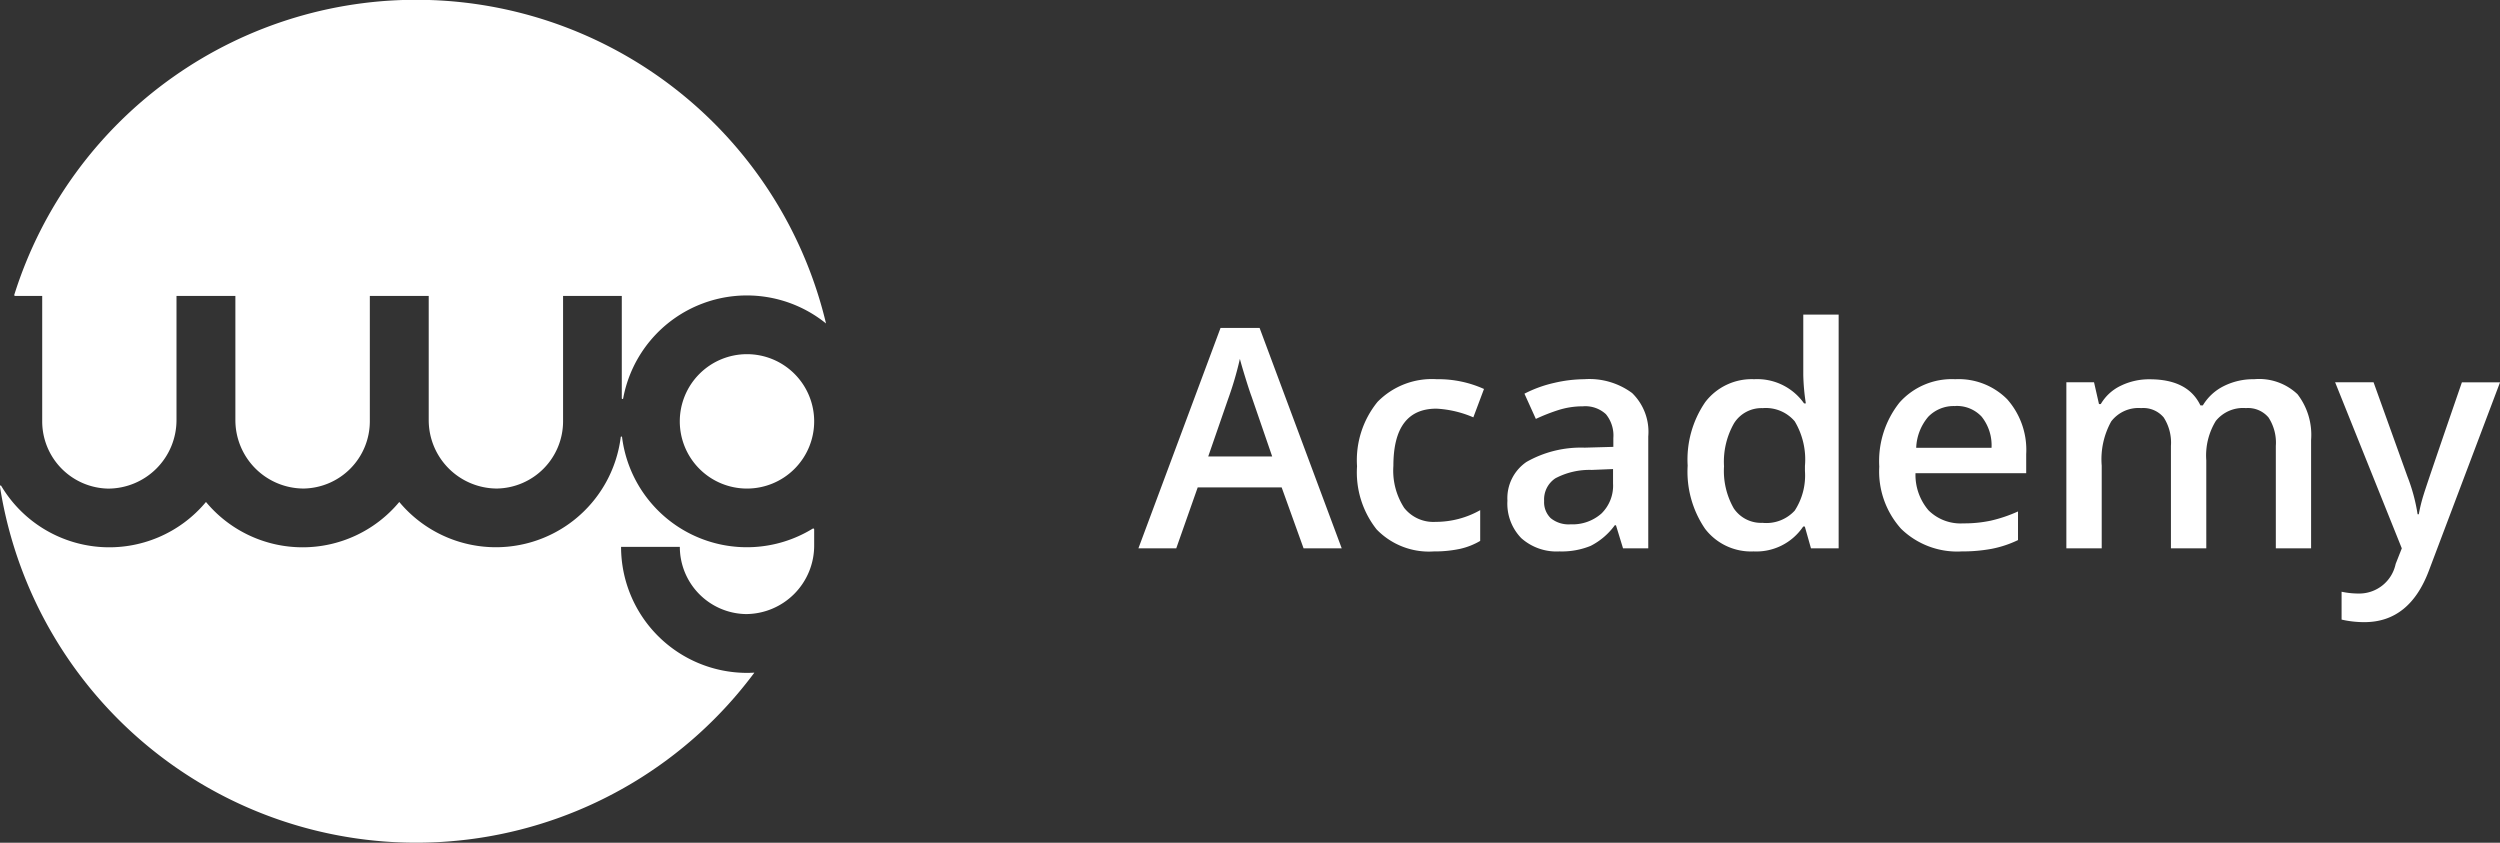 <svg xmlns="http://www.w3.org/2000/svg" width="162.595" height="54.808" viewBox="0 0 162.595 54.808">
  <rect x="0" y="0" width="162.595" height="54.808" fill="#333333" stroke="none"/>
  <g id="Group_6937" data-name="Group 6937" transform="translate(-29.96 -29.337)">
    <path id="Path_5613" data-name="Path 5613" d="M10.742,0,9.316-3.965H3.857L2.461,0H0L5.342-14.336H7.881L13.223,0ZM8.7-5.977,7.363-9.863q-.146-.391-.405-1.23T6.6-12.324A21.886,21.886,0,0,1,5.83-9.7L4.541-5.977ZM19.219.2a4.729,4.729,0,0,1-3.726-1.431,5.977,5.977,0,0,1-1.274-4.106,6.011,6.011,0,0,1,1.333-4.189A4.945,4.945,0,0,1,19.4-11a7.22,7.22,0,0,1,3.076.635l-.693,1.846a6.95,6.95,0,0,0-2.4-.566q-2.8,0-2.8,3.721a4.456,4.456,0,0,0,.7,2.729,2.417,2.417,0,0,0,2.046.913,5.87,5.87,0,0,0,2.9-.762v2a4.532,4.532,0,0,1-1.313.518A7.882,7.882,0,0,1,19.219.2Zm12.3-.2-.459-1.5h-.078A4.425,4.425,0,0,1,29.414-.161,4.972,4.972,0,0,1,27.383.2,3.438,3.438,0,0,1,24.9-.664,3.216,3.216,0,0,1,24-3.1a2.855,2.855,0,0,1,1.24-2.52,7.151,7.151,0,0,1,3.779-.928L30.889-6.6v-.576a2.184,2.184,0,0,0-.483-1.548,1.971,1.971,0,0,0-1.5-.513,5.183,5.183,0,0,0-1.592.244,12.012,12.012,0,0,0-1.465.576l-.742-1.641a7.988,7.988,0,0,1,1.924-.7A8.854,8.854,0,0,1,29-11a4.672,4.672,0,0,1,3.11.9,3.518,3.518,0,0,1,1.05,2.822V0ZM28.105-1.562a2.843,2.843,0,0,0,2.007-.7,2.531,2.531,0,0,0,.757-1.958v-.937L29.482-5.1a4.745,4.745,0,0,0-2.358.542,1.647,1.647,0,0,0-.737,1.479,1.444,1.444,0,0,0,.43,1.118A1.846,1.846,0,0,0,28.105-1.562ZM40.01.2A3.762,3.762,0,0,1,36.855-1.27a6.584,6.584,0,0,1-1.133-4.111A6.605,6.605,0,0,1,36.87-9.517,3.8,3.8,0,0,1,40.049-11a3.723,3.723,0,0,1,3.242,1.572h.117a13.757,13.757,0,0,1-.166-1.836V-15.2h2.3V0h-1.8l-.4-1.416h-.107A3.669,3.669,0,0,1,40.01.2Zm.615-1.855a2.5,2.5,0,0,0,2.061-.8,4.19,4.19,0,0,0,.664-2.583v-.322a4.841,4.841,0,0,0-.664-2.9,2.463,2.463,0,0,0-2.08-.859,2.11,2.11,0,0,0-1.865.981,5.03,5.03,0,0,0-.654,2.8A4.9,4.9,0,0,0,38.721-2.6,2.143,2.143,0,0,0,40.625-1.66ZM53.545.2a5.225,5.225,0,0,1-3.94-1.47,5.579,5.579,0,0,1-1.421-4.048A6.121,6.121,0,0,1,49.5-9.482,4.554,4.554,0,0,1,53.125-11,4.451,4.451,0,0,1,56.5-9.7a4.963,4.963,0,0,1,1.24,3.574v1.24h-7.2a3.548,3.548,0,0,0,.85,2.417,2.959,2.959,0,0,0,2.256.845A8.328,8.328,0,0,0,55.435-1.8a9.342,9.342,0,0,0,1.772-.6V-.537a7.046,7.046,0,0,1-1.7.566A10.42,10.42,0,0,1,53.545.2Zm-.42-9.453a2.306,2.306,0,0,0-1.753.693,3.3,3.3,0,0,0-.786,2.021h4.9a2.99,2.99,0,0,0-.645-2.026A2.2,2.2,0,0,0,53.125-9.258ZM69.453,0h-2.3V-6.66a3.02,3.02,0,0,0-.469-1.851,1.73,1.73,0,0,0-1.465-.61,2.234,2.234,0,0,0-1.948.864,5.071,5.071,0,0,0-.62,2.876V0H60.352V-10.8h1.8l.322,1.416h.117a2.992,2.992,0,0,1,1.3-1.191,4.2,4.2,0,0,1,1.88-.42q2.49,0,3.3,1.7h.156a3.293,3.293,0,0,1,1.348-1.25A4.277,4.277,0,0,1,72.568-11a3.628,3.628,0,0,1,2.817.977,4.325,4.325,0,0,1,.884,2.979V0H73.975V-6.66A3,3,0,0,0,73.5-8.511a1.744,1.744,0,0,0-1.47-.61,2.278,2.278,0,0,0-1.958.835,4.3,4.3,0,0,0-.62,2.563Zm8.379-10.8h2.5l2.2,6.123a11.618,11.618,0,0,1,.664,2.461h.078a10.265,10.265,0,0,1,.322-1.3q.234-.767,2.48-7.28h2.48L83.936,1.436Q82.676,4.8,79.736,4.8a6.608,6.608,0,0,1-1.484-.166V2.822a5.378,5.378,0,0,0,1.182.117,2.42,2.42,0,0,0,2.334-1.924L82.168,0Z" transform="translate(104 65)" fill="#fff"/>
    <g id="Group_6677" data-name="Group 6677" transform="translate(74.96 76.926)">
      <g id="_Group_">
        <g id="Group_6936" data-name="Group 6936" transform="translate(-45 -47.589)">
          <path id="_Path_" d="M48.4,58.918h3.819a4.375,4.375,0,0,0,4.292,4.373,4.452,4.452,0,0,0,4.445-4.469V57.791a.063.063,0,0,0-.1-.054,8.181,8.181,0,0,1-12.394-5.95.043.043,0,1,0-.087,0A8.182,8.182,0,0,1,33.972,56,8.175,8.175,0,0,1,21.4,56,8.18,8.18,0,0,1,8.086,54.958.045.045,0,0,0,8,54.987,27.4,27.4,0,0,0,57.067,67.1c-.16.009-.319.016-.479.016a8.2,8.2,0,0,1-8.191-8.2Z" transform="translate(-8.004 -23.353)" fill="#fff"/>
          <path id="_Path_2" d="M80.577,43.482a4.37,4.37,0,1,0,4.37,4.37A4.37,4.37,0,0,0,80.577,43.482Z" transform="translate(-31.995 -20.447)" fill="#fff"/>
          <path id="_Path_3" d="M11.252,35.353a4.375,4.375,0,0,0,4.294,4.373,4.456,4.456,0,0,0,4.44-4.474V27.193h3.83v8.059a4.449,4.449,0,0,0,4.444,4.469,4.375,4.375,0,0,0,4.3-4.368v-8.16h3.83v8.059a4.449,4.449,0,0,0,4.445,4.469,4.375,4.375,0,0,0,4.293-4.368v-8.16h3.819v6.66a.045.045,0,0,0,.089.009A8.182,8.182,0,0,1,62.23,28.986,27.4,27.4,0,0,0,9.436,27.12a.056.056,0,0,0,.052.073h1.764v8.16Z" transform="translate(-8.507 -7.948)" fill="#fff"/>
        </g>
      </g>
    </g>
  </g>
</svg>
